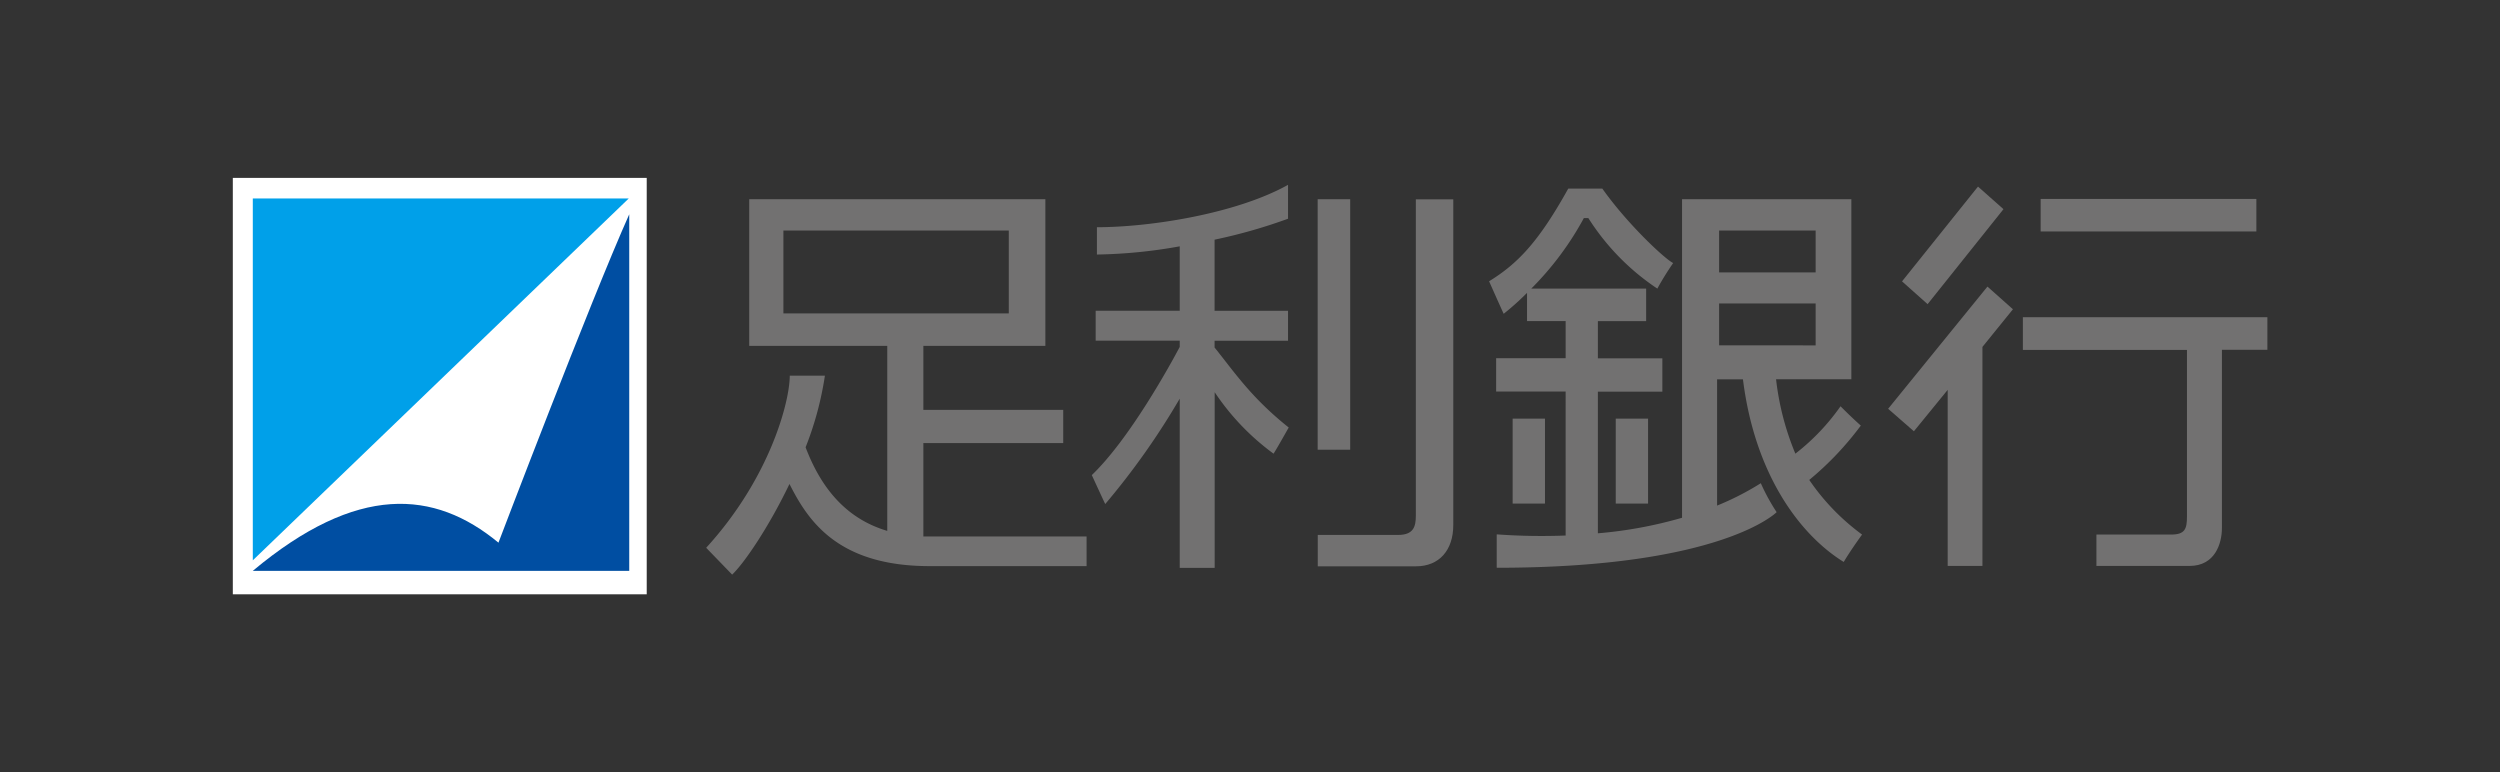 <svg id="レイヤー_1" data-name="レイヤー 1" xmlns="http://www.w3.org/2000/svg" width="259" height="80" viewBox="0 0 259 80"><rect x="0" y="0" width="259" height="80" fill="#333333" stroke="none"/><defs><style>.cls-1{fill:#fff;}.cls-2{fill:#727171;}.cls-3{fill:#00a0e9;}.cls-4{fill:#004ea2;}</style></defs><path class="cls-1" d="M24.12,18.43V61.57H67V18.43Z"/><path class="cls-2" d="M96.31,55.58c-.22,0-.45,0-.65,0V45.9h14.49V42.46H95.66V35.83H108.3V20.64H77.62V35.83h14.3V55c-4.35-1.29-6.9-4.55-8.46-8.66h0a33.71,33.71,0,0,0,2-7.42H81.82c0,2.62-2,10.54-8.66,17.83l2.69,2.78c1.22-1.15,3.76-4.85,5.94-9.39,1.92,3.81,5,8.51,14.52,8.51h16.26V55.58ZM81.16,32.47V23.88h23.35v8.59Z"/><path class="cls-2" d="M125.83,36v-.7h7.61V32.2h-7.61V24.83a55,55,0,0,0,7.61-2.17V19.15c-5.38,3-14.29,4.39-19.8,4.39v2.83a52.31,52.31,0,0,0,8.58-.85v6.67h-8.71v3.1h8.71v.65c-.93,1.76-5.17,9.51-9.11,13.28.53,1.15.87,1.89,1.39,3a76.69,76.69,0,0,0,7.72-10.92V58.83h3.62V40.63a25.2,25.2,0,0,0,6.1,6.37s.2-.27,1.57-2.71C129.62,41.19,127.89,38.56,125.83,36Z"/><path class="cls-2" d="M146.68,20.64V53.42c0,1.09-.2,2-1.84,2h-8.32v3.25H146.7c2.42,0,3.86-1.69,3.86-4.27V20.65h-3.88Z"/><path class="cls-2" d="M187.44,49.72a32.06,32.06,0,0,0,5.34-5.63s-.82-.71-2.1-2A22.71,22.71,0,0,1,186,47,28.3,28.3,0,0,1,184,39.29h7.8V20.64H174.26v33a44.65,44.65,0,0,1-8.72,1.61V40.58h6.68V37.12h-6.68V33.27h5V29.9H158.64a31.53,31.53,0,0,0,5.45-7.31h.46a24.61,24.61,0,0,0,7.15,7.31,30.08,30.08,0,0,1,1.64-2.65c-.84-.4-4.71-4-7.34-7.71h-3.53c-3.09,5.56-5.25,7.78-8.2,9.6,0,0,.93,2.1,1.51,3.37a27.59,27.59,0,0,0,2.42-2.17v2.92h4v3.85H155v3.45h7.2V55.48a64.22,64.22,0,0,1-7.14-.12v3.46c23.35,0,29-5.76,29-5.76a20.7,20.7,0,0,1-1.64-3,29,29,0,0,1-4.53,2.32V39.3h2.68c1.25,10,6,16.18,10.44,18.92.72-1.22,1.9-2.84,1.9-2.84A23.18,23.18,0,0,1,187.44,49.72ZM178.1,23.88h10v4.34h-10Zm0,11.9V31.44h10v4.34Z"/><polygon class="cls-2" points="207.56 21.67 204.92 19.33 197.05 29.15 199.7 31.51 207.56 21.67"/><polygon class="cls-2" points="195.61 42.35 198.28 44.68 201.78 40.39 201.78 58.63 205.38 58.63 205.38 35.94 208.54 32.04 205.9 29.69 195.61 42.35"/><path class="cls-2" d="M209.57,32.88v3.37h17V53.49c0,1.29-.19,1.89-1.64,1.89h-7.74v3.25h9.65c2.63,0,3.35-2.31,3.35-3.92V36.24h4.71V32.86H209.57Z"/><rect class="cls-2" x="211.41" y="20.61" width="22.35" height="3.37"/><rect class="cls-2" x="136.51" y="20.64" width="3.37" height="25.95"/><polygon class="cls-3" points="65.14 20.56 65.14 20.56 26.19 20.56 26.19 58.05 65.14 20.56"/><path class="cls-4" d="M51.64,56.22C45,50.73,37,50.1,26.19,59.14h39V22.2C61.1,31.36,51.64,56.22,51.64,56.22Z"/><rect class="cls-2" x="167.39" y="43.37" width="3.35" height="8.8"/><rect class="cls-2" x="156.71" y="43.37" width="3.35" height="8.8"/></svg>